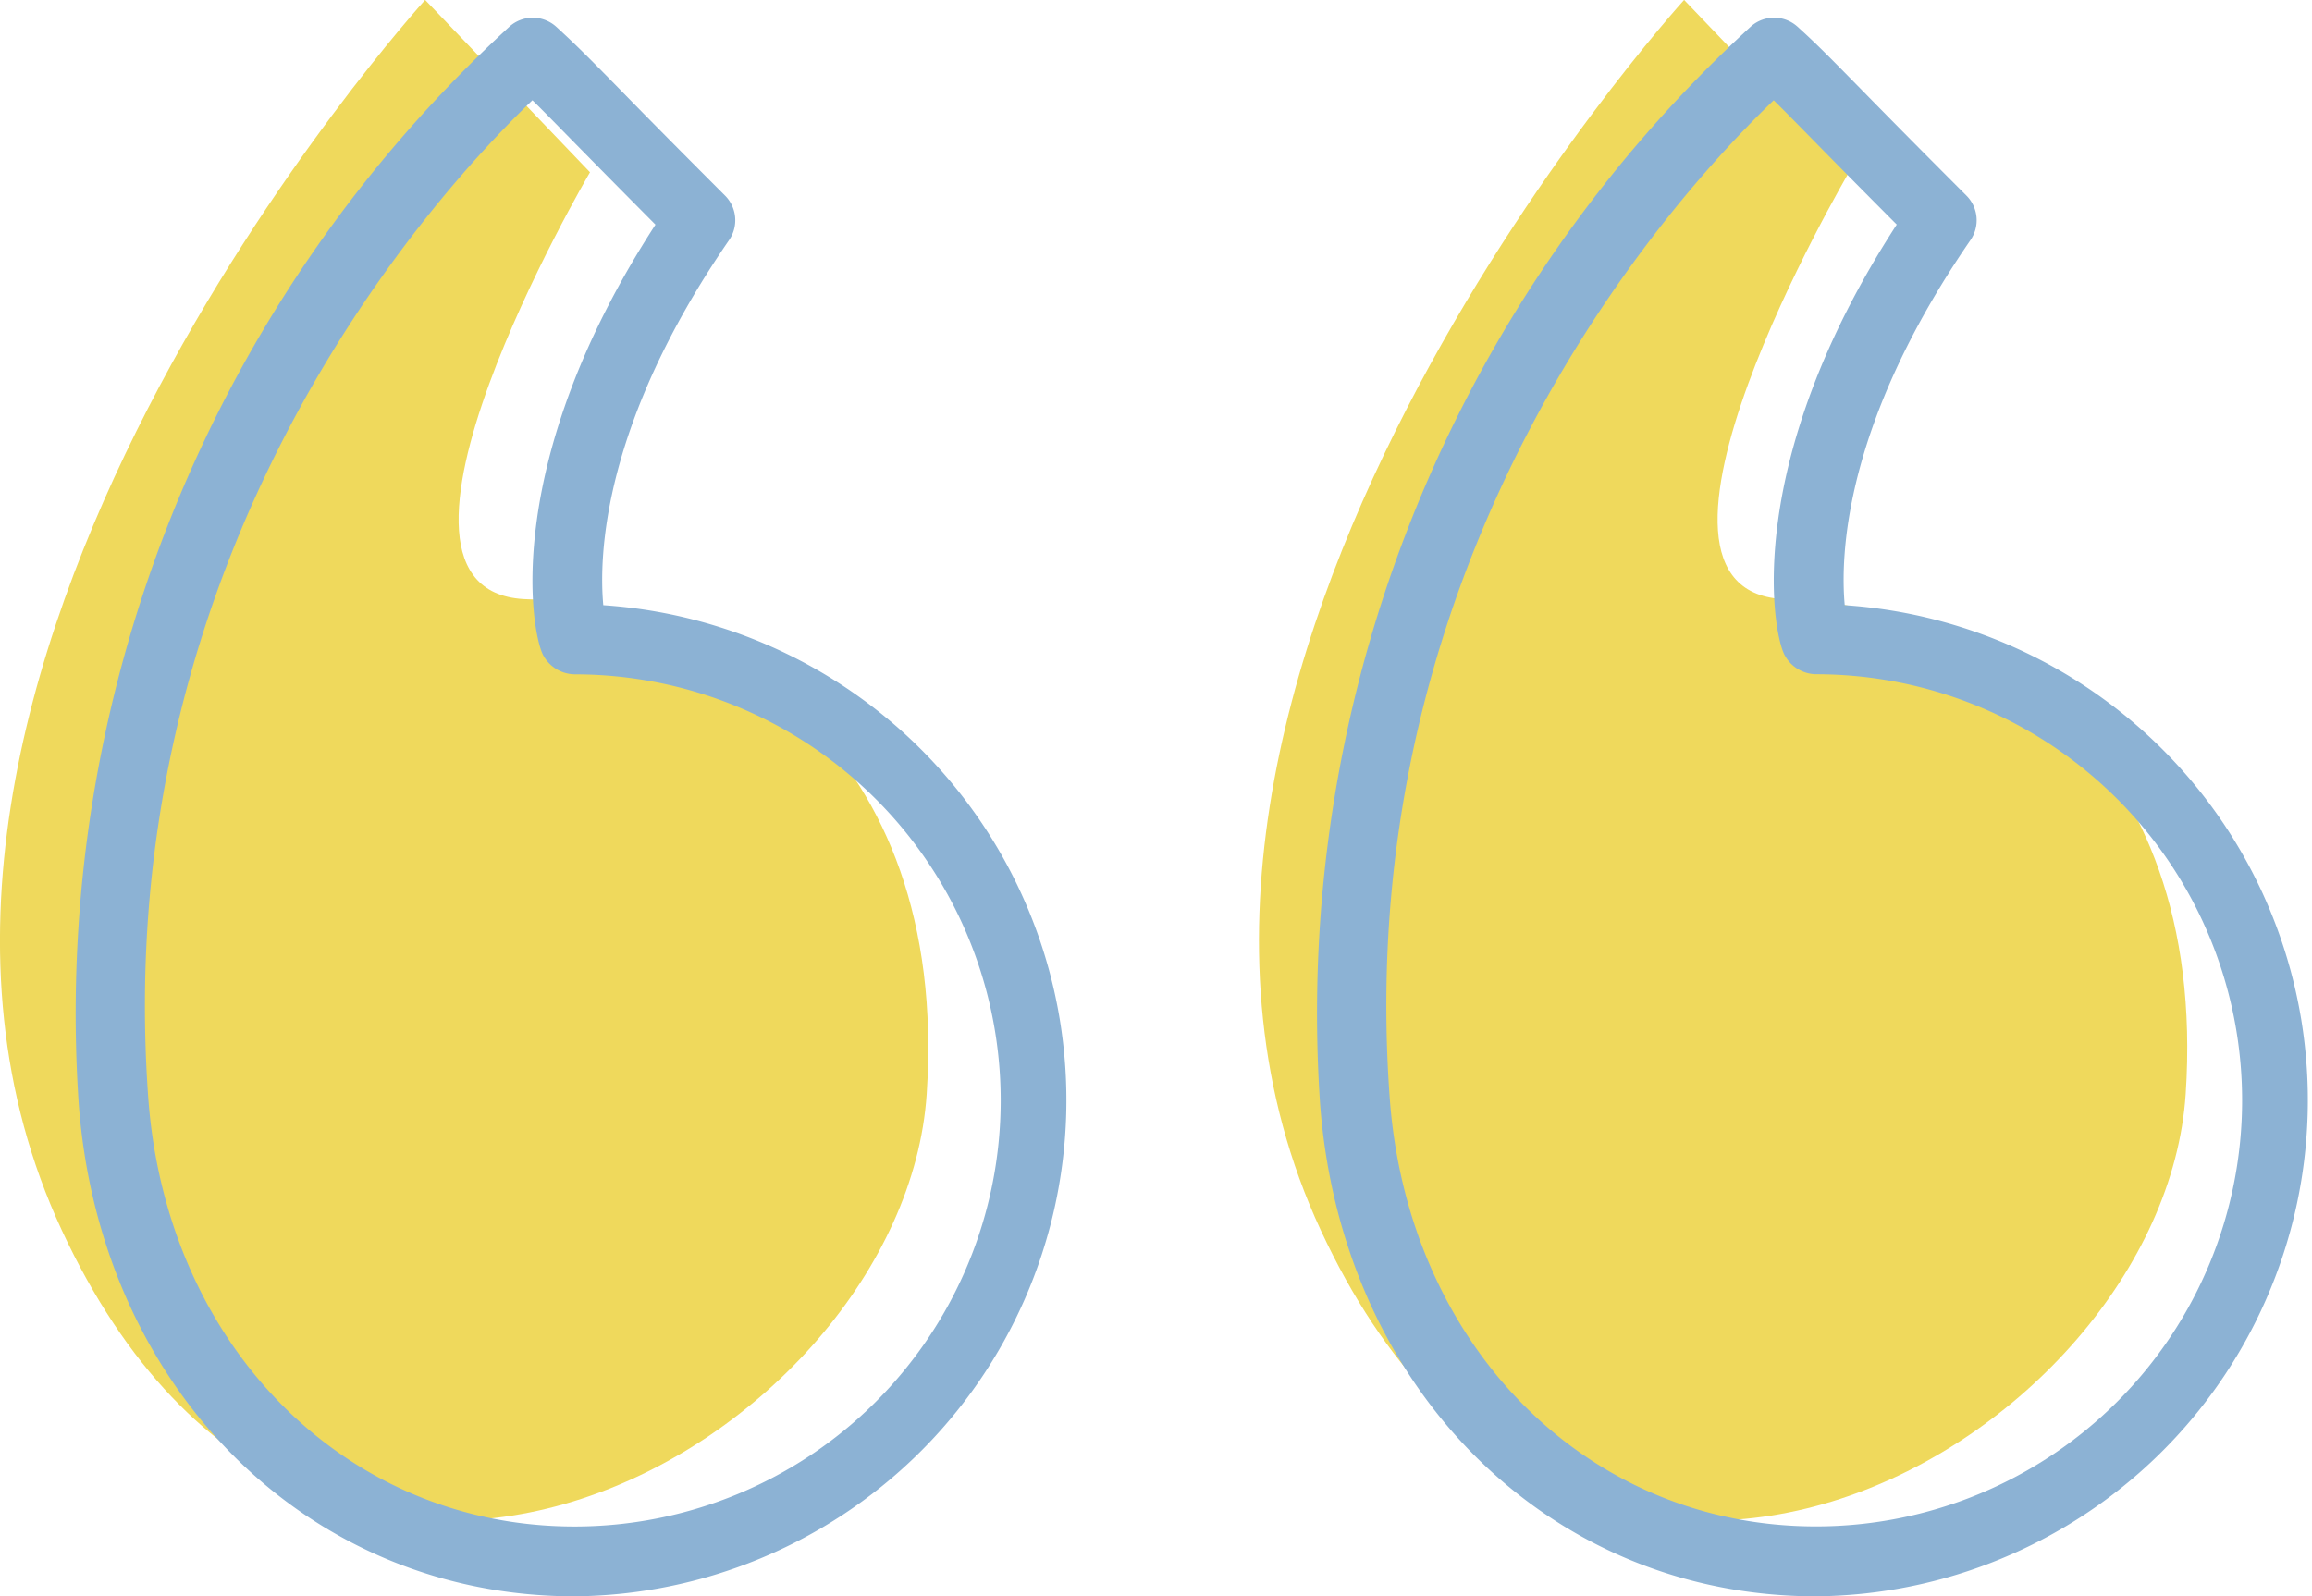 <svg xmlns="http://www.w3.org/2000/svg" width="74.086" height="51.159" viewBox="0 0 74.086 51.159">
  <g id="left-quote-yellow" transform="translate(-467.625 -1902.679)">
    <path id="Path_547" data-name="Path 547" d="M16435.531,1979.2l-5.283-5.523s-19.832,21.812-11.641,39.433,26.973,6.775,27.713-4.367-6.838-15.711-12.789-15.859S16435.531,1979.2,16435.531,1979.2Z" transform="translate(-15908.657 -71)" fill="#efd95c"/>
    <path id="Path_546" data-name="Path 546" d="M16435.531,1979.2l-5.283-5.523s-19.832,21.812-11.641,39.433,26.973,6.775,27.713-4.367-6.838-15.711-12.789-15.859S16435.531,1979.2,16435.531,1979.2Z" transform="translate(-15949 -71)" fill="#efd95c"/>
    <g id="Quotemarks-right" transform="translate(541.711 1953.838) rotate(180)">
      <path id="Path_514" data-name="Path 514" d="M15.895,0a15.9,15.9,0,0,0-.922,31.764c.144,1.559.036,5.8-4.029,11.7a1.119,1.119,0,0,0,.13,1.427c1.664,1.664,2.692,2.711,3.411,3.444.942.958,1.372,1.4,2,1.967a1.12,1.12,0,0,0,1.487.016A42.923,42.923,0,0,0,31.787,15.814C31.12,6.651,24.437,0,15.895,0Zm1.354,47.946c-.305-.3-.653-.655-1.166-1.177-.623-.635-1.479-1.506-2.776-2.807,4.934-7.6,4-13.017,3.594-13.794a1.16,1.16,0,0,0-1.006-.617,13.655,13.655,0,0,1,0-27.311c7.334,0,13.079,5.777,13.659,13.736C30.834,33.53,20.4,44.927,17.249,47.946Z" transform="translate(0)" fill="#8cb2d4"/>
      <path id="Path_515" data-name="Path 515" d="M31.79,15.814h0C31.12,6.651,24.436,0,15.9,0a15.9,15.9,0,0,0-.921,31.764c.144,1.557.035,5.8-4.031,11.7a1.119,1.119,0,0,0,.13,1.427c1.657,1.657,2.683,2.7,3.4,3.434.946.965,1.378,1.4,2.01,1.977a1.12,1.12,0,0,0,1.487.014A42.926,42.926,0,0,0,31.79,15.814ZM17.25,47.946c-.307-.3-.658-.659-1.176-1.187-.623-.634-1.475-1.5-2.767-2.8,4.934-7.6,4-13.017,3.6-13.794a1.164,1.164,0,0,0-1.007-.617,13.655,13.655,0,1,1,0-27.311c7.333,0,13.078,5.777,13.66,13.737h0C30.835,33.527,20.4,44.927,17.25,47.946Z" transform="translate(39.775)" fill="#8cb2d4"/>
    </g>
  </g>
</svg>
